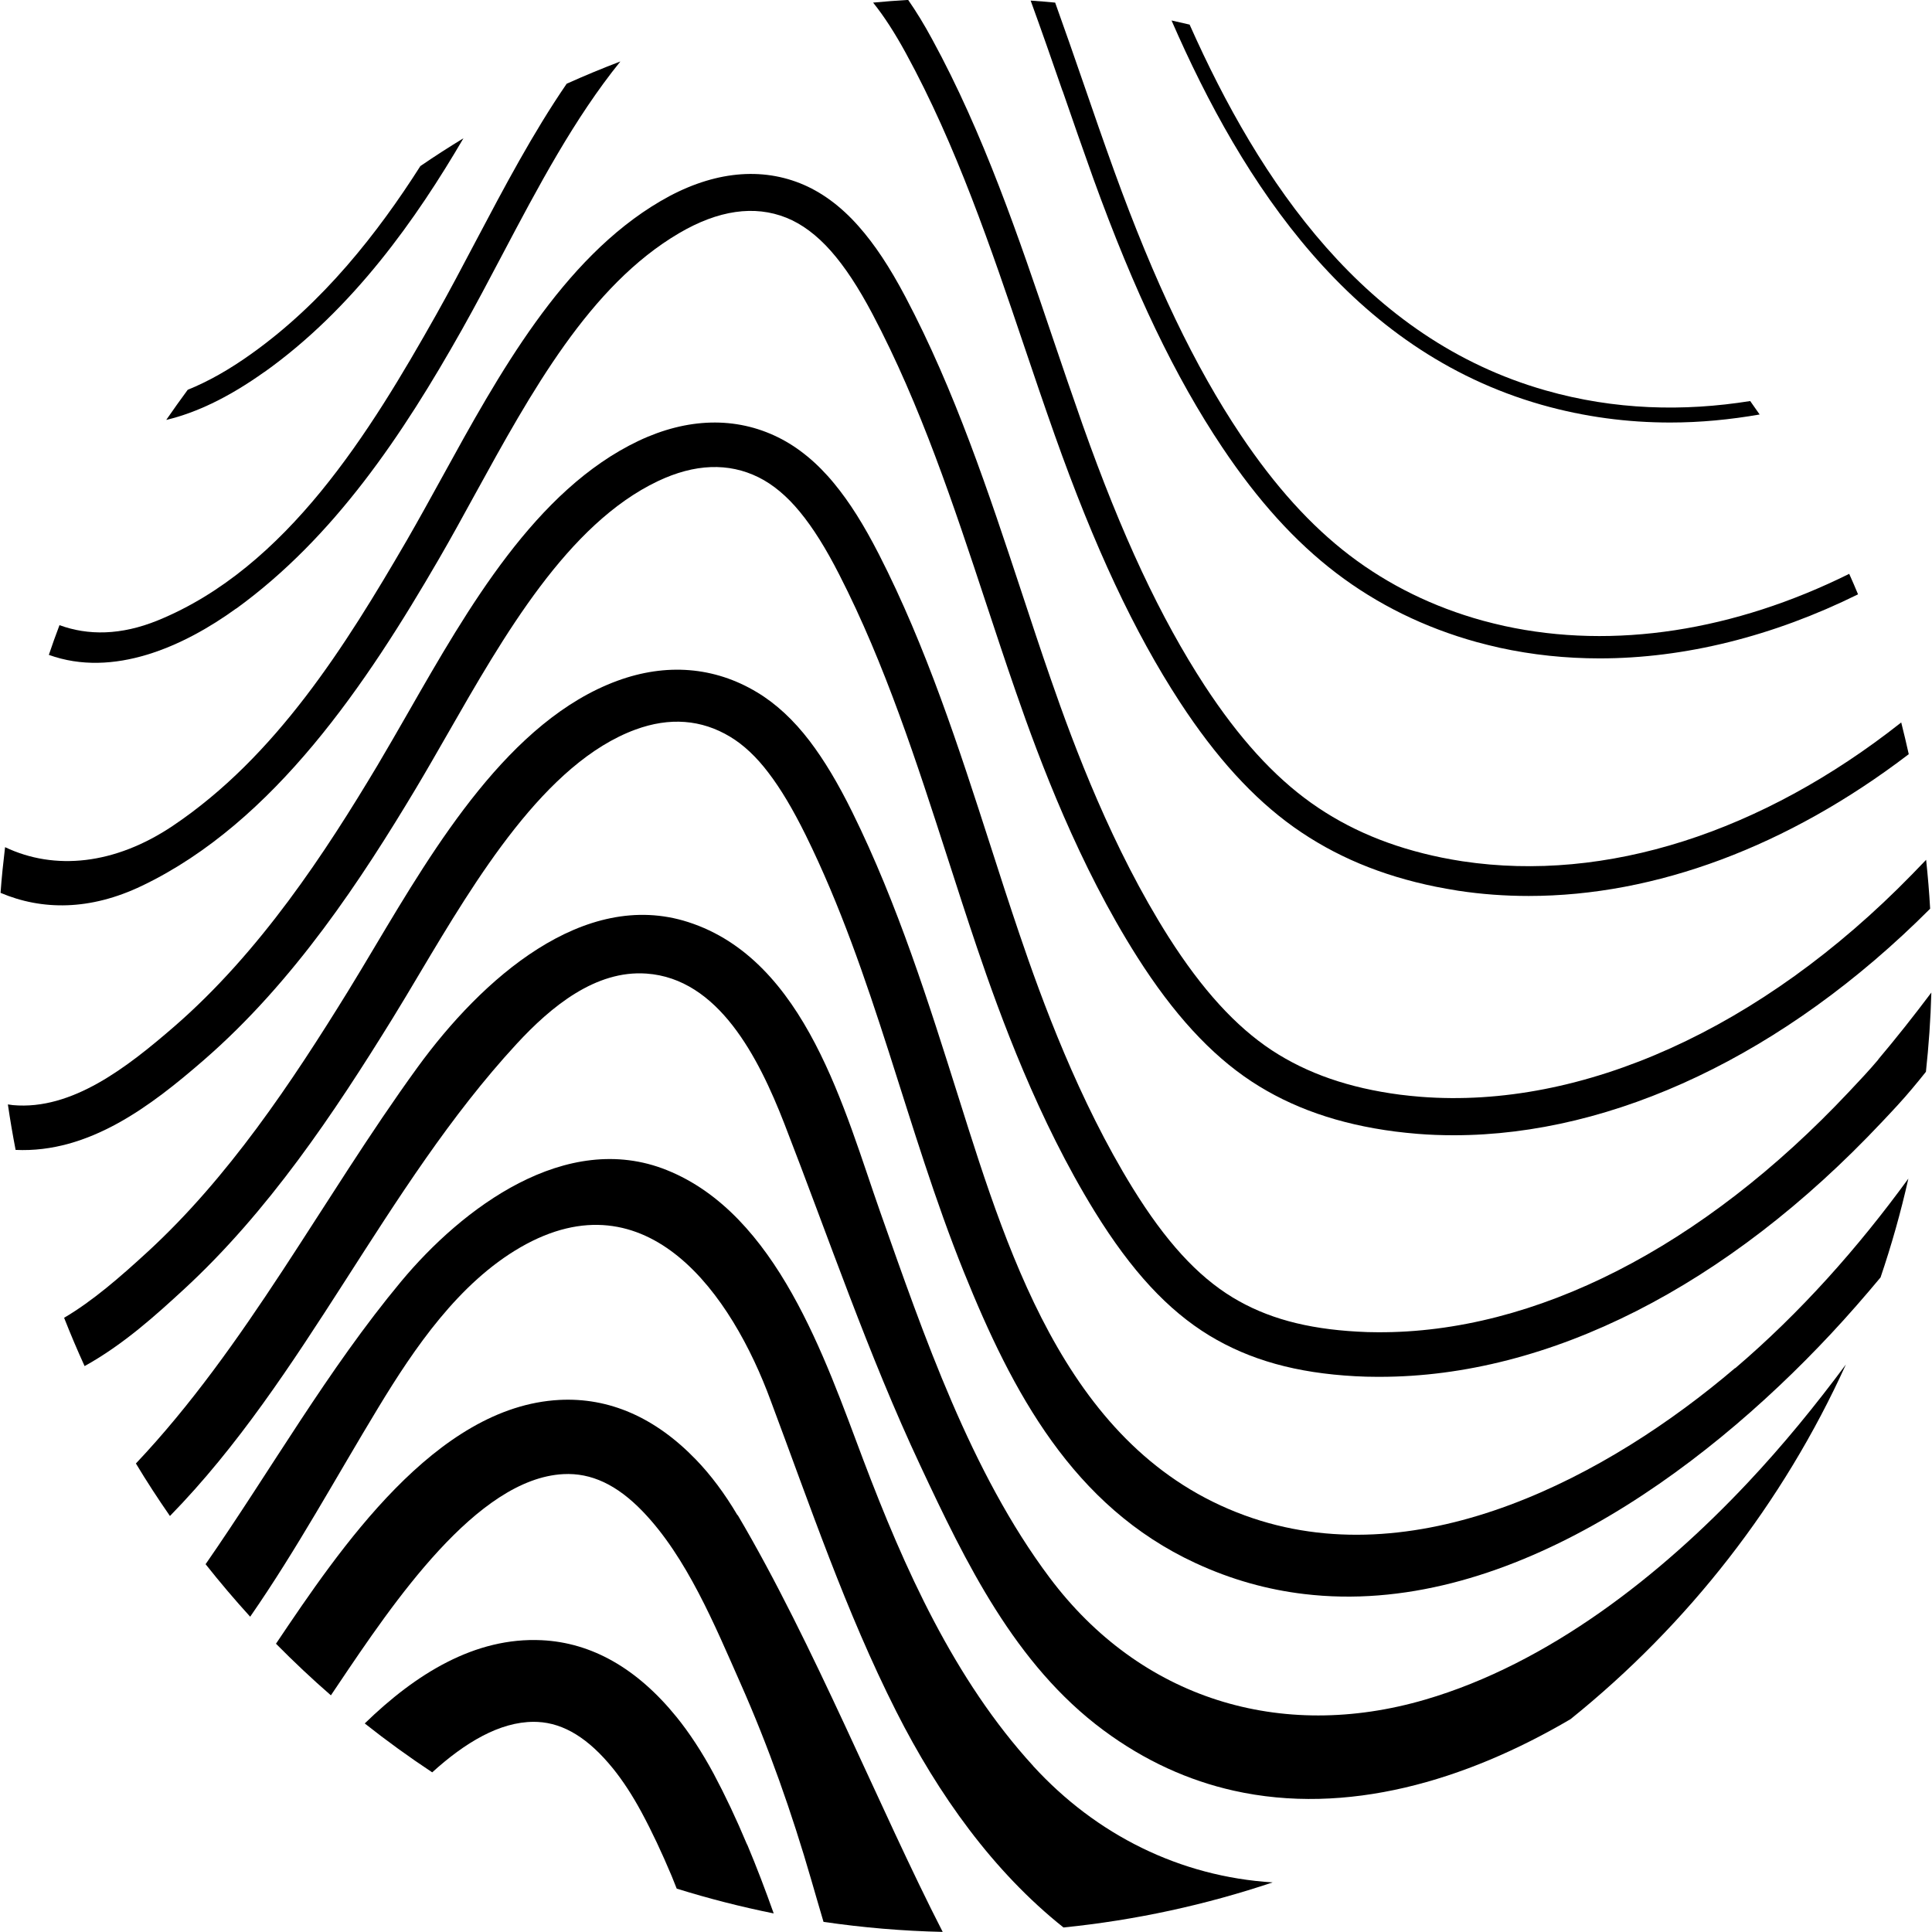 <?xml version="1.0" encoding="UTF-8"?> <svg xmlns="http://www.w3.org/2000/svg" id="uuid-9b51389d-6d72-49fe-bfcc-868534fb6733" data-name="Layer_1" width="2.67in" height="2.67in" viewBox="0 0 192.3 192.41"><path d="M26.28,37.05c8.88-6.33,15.17-15.33,19.82-23.28-1.46.89-2.89,1.81-4.29,2.77-4.24,6.66-9.68,13.6-16.82,18.69-2.22,1.59-4.34,2.78-6.35,3.59-.73.99-1.44,1.99-2.14,3,3.05-.72,6.32-2.31,9.78-4.78Z"></path><path d="M74.34,183.69c-1.08-2.58-2.17-4.88-3.32-7.04-1.17-2.17-2.42-4.08-3.72-5.68-3.91-4.81-8.42-7.38-13.41-7.62-6.65-.32-12.55,3.36-17.62,8.29,2.17,1.72,4.41,3.34,6.72,4.87,3.26-2.96,6.71-5.03,10.11-5.03.13,0,.27,0,.4.01,2.61.13,5.06,1.64,7.48,4.62.98,1.21,1.95,2.69,2.87,4.4,1.03,1.91,2,3.98,2.99,6.33.17.41.33.83.5,1.25,3.15.98,6.38,1.81,9.66,2.47-.82-2.31-1.69-4.6-2.64-6.86Z"></path><path d="M105.77,9.05c.99,2.87,2.02,5.83,3.06,8.73,4.08,11.27,8.16,19.78,12.84,26.77,3.56,5.32,7.27,9.41,11.35,12.52,4.09,3.12,8.8,5.44,14.01,6.88.74.2,1.51.39,2.26.56,3.25.71,6.58,1.06,9.96,1.06,8.49,0,17.28-2.2,25.74-6.38-.28-.68-.58-1.37-.88-2.04-11.41,5.66-23.41,7.58-34.35,5.19-.72-.16-1.44-.34-2.15-.53-4.93-1.36-9.38-3.55-13.25-6.5-3.88-2.96-7.43-6.89-10.85-11.99-4.58-6.84-8.58-15.2-12.6-26.29-1.04-2.88-2.07-5.84-3.05-8.7-.92-2.67-1.86-5.37-2.83-8.07-.81-.08-1.62-.14-2.44-.2,1.09,3,2.14,6.01,3.17,8.99Z"></path><path d="M153.46,40.31c4.29,1.22,8.59,1.77,12.82,1.77,3.01,0,5.98-.29,8.91-.8-.31-.45-.62-.89-.94-1.34-6.62,1.06-13.51.9-20.38-1.06-18-5.12-28.47-20.75-35.45-36.43-.6-.14-1.2-.28-1.8-.41,7.12,16.33,17.89,32.87,36.84,38.27Z"></path><path d="M73.39,150.9c-1.27-2.15-2.66-4.01-4.13-5.53-4.06-4.21-8.65-6.21-13.61-5.95-12.32.65-21.88,14.85-28.2,24.25,0,.01-.02.02-.02.03,1.76,1.78,3.58,3.5,5.47,5.14.23-.34.46-.69.7-1.04,5.5-8.18,13.82-20.53,22.44-20.99,2.79-.15,5.35,1.06,7.9,3.7,4.41,4.57,7.2,11.38,9.74,17.11,2.82,6.36,5.13,12.93,7.06,19.6.4,1.37.8,2.77,1.22,4.18,3.89.57,7.85.91,11.87,1-6.24-12.15-12.85-28.71-20.42-41.52Z"></path><path d="M187.01,105.52c-.91,1.08-1.92,2.15-2.91,3.2-14.6,15.53-31.29,24.05-46.96,23.96-.67,0-1.33-.02-1.98-.06-5.12-.28-9.08-1.36-12.46-3.41-3.52-2.14-6.68-5.6-9.95-10.89-5.39-8.74-9.03-18.66-11.3-25.36-.99-2.92-1.96-5.92-2.89-8.82-3.12-9.68-6.35-19.68-11.08-28.93-1.51-2.95-2.92-5.19-4.46-7.06-1.69-2.06-3.57-3.6-5.57-4.59-4.23-2.09-9.04-1.96-13.92.35-10.23,4.87-16.96,16.61-22.89,26.97-1.08,1.88-2.1,3.66-3.11,5.36-5.19,8.68-11.66,18.56-20.25,26.01-4.68,4.05-10.17,8.34-16.05,7.81-.17-.02-.33-.05-.5-.07.22,1.52.48,3.03.77,4.53,7.32.34,13.49-4.39,18.7-8.91,9.07-7.86,15.78-18.1,21.16-27.08,1.04-1.74,2.07-3.54,3.16-5.44,5.61-9.8,11.96-20.9,20.94-25.17,3.66-1.74,7.04-1.87,10.04-.38,1.43.71,2.81,1.86,4.1,3.43,1.31,1.59,2.59,3.63,3.93,6.26,4.57,8.93,7.74,18.77,10.81,28.28.94,2.91,1.91,5.93,2.91,8.88,2.34,6.9,6.09,17.14,11.72,26.27,3.65,5.91,7.28,9.83,11.42,12.35,4.03,2.44,8.65,3.73,14.53,4.05.72.04,1.45.06,2.19.06.08,0,.16,0,.24,0,16.86,0,34.61-9,50.01-25.37,1.02-1.08,2.07-2.19,3.05-3.37.45-.53.9-1.09,1.34-1.64.28-2.6.47-5.23.54-7.89-1.75,2.33-3.51,4.55-5.29,6.66Z"></path><path d="M174.01,147.66c-8.7,9.26-19.85,18.02-32.14,21.61-14.37,4.2-28.34-.06-37.4-12.16-7.84-10.46-12.53-24.14-16.83-36.31-3.59-10.17-7.42-25.19-19.16-28.97-10.41-3.35-20.54,5.64-26.97,14.49-9.48,13.06-17.02,27.78-28.03,39.43,1.07,1.78,2.21,3.53,3.39,5.23,13.52-13.82,21.32-32.7,34.52-47.01,3.44-3.73,7.87-7.37,12.93-7.01,7.15.5,11.14,8.27,13.74,14.95,4.43,11.4,8.34,22.97,13.54,34.05,4.53,9.67,9.43,19.82,18.23,26.35,4.15,3.08,8.51,5.02,12.96,6.02,11.26,2.53,23.09-.96,33.57-7.12,11.69-9.41,21.14-21.49,27.42-35.32-3.04,4.09-6.26,8.04-9.77,11.77Z"></path><path d="M172.74,136.25c-12.62,10.76-31.19,20.6-48.03,14.95-18.02-6.05-24.1-25.4-29.26-41.78-3-9.52-6.1-19.37-10.62-28.53-1.42-2.88-2.81-5.2-4.25-7.09-1.59-2.09-3.36-3.73-5.25-4.86-4.22-2.54-9.02-2.93-13.9-1.14-10.71,3.93-18.15,16.41-24.13,26.44-.92,1.54-1.81,3.04-2.68,4.45-5.64,9.14-11.96,18.61-19.94,25.95-2.76,2.54-5.51,4.93-8.35,6.6.64,1.63,1.32,3.23,2.04,4.81,3.93-2.17,7.25-5.22,9.83-7.59,8.45-7.77,15.01-17.59,20.85-27.05.88-1.43,1.79-2.95,2.72-4.52,5.56-9.33,12.48-20.93,21.46-24.23,3.4-1.25,6.58-1.01,9.44.72,1.33.8,2.61,2,3.8,3.57,1.24,1.62,2.45,3.66,3.72,6.23,6.85,13.9,9.98,29.21,15.76,43.53,4.8,11.9,10.84,23.31,23.06,28.96,3.58,1.66,7.19,2.65,10.81,3.08,19.77,2.37,39.45-11.98,52.46-25.9,1.71-1.83,3.35-3.71,4.95-5.63,1.09-3.21,2.02-6.49,2.77-9.84-5.04,6.92-10.74,13.33-17.24,18.88Z"></path><path d="M23.46,60.62c9.79-7.1,16.64-17.4,22.49-27.79,1.36-2.42,2.72-4.99,4.03-7.48,3.54-6.71,7.17-13.57,11.75-19.23-1.81.69-3.6,1.43-5.35,2.22-3.36,4.9-6.21,10.3-9.02,15.62-1.36,2.58-2.65,5.03-3.99,7.41-6.52,11.57-14.82,25.16-27.72,30.42-3.66,1.49-6.94,1.51-9.78.47-.37.98-.73,1.97-1.06,2.96,6.42,2.32,13.43-.83,18.66-4.62Z"></path><path d="M14.1,88.21c13.21-6.33,22.45-20.29,29.55-32.53,1.2-2.07,2.36-4.18,3.59-6.43,5.62-10.23,11.43-20.8,20.34-26.03,3.9-2.29,7.49-2.81,10.67-1.54,1.55.62,3.04,1.73,4.44,3.31,1.38,1.56,2.74,3.62,4.15,6.29,4.79,9.07,8.1,19.08,11.3,28.77.96,2.89,1.94,5.88,2.96,8.81,2.41,6.97,6.29,17.29,12.1,26.44,3.6,5.67,7.32,9.72,11.37,12.39,4,2.63,8.68,4.27,14.32,5,.73.09,1.47.17,2.22.23,1.21.1,2.42.14,3.64.14,15.93,0,32.97-8.08,47.42-22.56-.09-1.64-.23-3.26-.4-4.87-.46.48-.92.96-1.42,1.47-14.96,15.34-32.81,23.4-48.94,22.13-.68-.06-1.36-.12-2.04-.21-5.06-.66-9.24-2.11-12.76-4.42-3.6-2.37-6.96-6.06-10.28-11.28-5.6-8.83-9.38-18.88-11.73-25.67-1.01-2.9-1.99-5.88-2.94-8.76-3.25-9.83-6.61-19.99-11.55-29.34-1.57-2.97-3.05-5.2-4.65-7.01-1.78-2.02-3.75-3.46-5.84-4.29-4.23-1.68-9.04-1.07-13.91,1.79-9.79,5.74-16.12,17.27-21.71,27.44-1.22,2.22-2.38,4.32-3.55,6.35-6.11,10.52-13.01,21.51-23.3,28.42-5.77,3.87-11.76,4.47-16.7,2.12-.18,1.51-.34,3.02-.45,4.55,4.12,1.75,8.92,1.78,14.1-.71Z"></path><path d="M145.62,85.78c-.71-.11-1.4-.23-2.09-.37-5.04-1.03-9.3-2.81-13.02-5.46-3.73-2.66-7.19-6.47-10.58-11.65-4.42-6.78-8.28-15.03-12.16-25.98-1.02-2.89-2.03-5.86-3-8.72-3.37-9.97-6.86-20.29-12-29.71-.79-1.46-1.58-2.75-2.38-3.9-1.17.07-2.33.16-3.49.27,1.09,1.36,2.17,3.03,3.27,5.05,5.02,9.19,8.47,19.38,11.8,29.24.97,2.88,1.98,5.85,3.01,8.76,3.96,11.17,7.92,19.63,12.47,26.61,3.59,5.5,7.3,9.57,11.34,12.45,4.07,2.89,8.69,4.83,14.15,5.94.71.14,1.44.27,2.24.4,2.31.35,4.65.52,7.01.52,12.65,0,25.83-4.94,37.85-14.12-.24-1.06-.48-2.11-.75-3.16-13.89,10.97-29.41,15.97-43.66,13.83Z"></path><path d="M102.84,175.87c-7.87-8.6-12.84-19.7-16.92-30.48-3.81-10.09-8.6-24.46-19.57-28.86-10.03-4.03-20.38,3.78-26.47,11.11-7.31,8.79-12.96,18.77-19.46,28.14,1.42,1.79,2.9,3.54,4.44,5.23,4.66-6.72,8.52-13.83,12.77-20.84,3.6-5.94,8.01-12.4,14.15-15.95,12.66-7.3,21.06,4.75,24.93,15.3,3.92,10.45,7.45,20.95,12.5,30.94,4.19,8.28,9.65,15.93,16.65,21.5,7.21-.73,14.18-2.26,20.83-4.49-9.23-.57-17.57-4.73-23.85-11.59Z"></path></svg> 